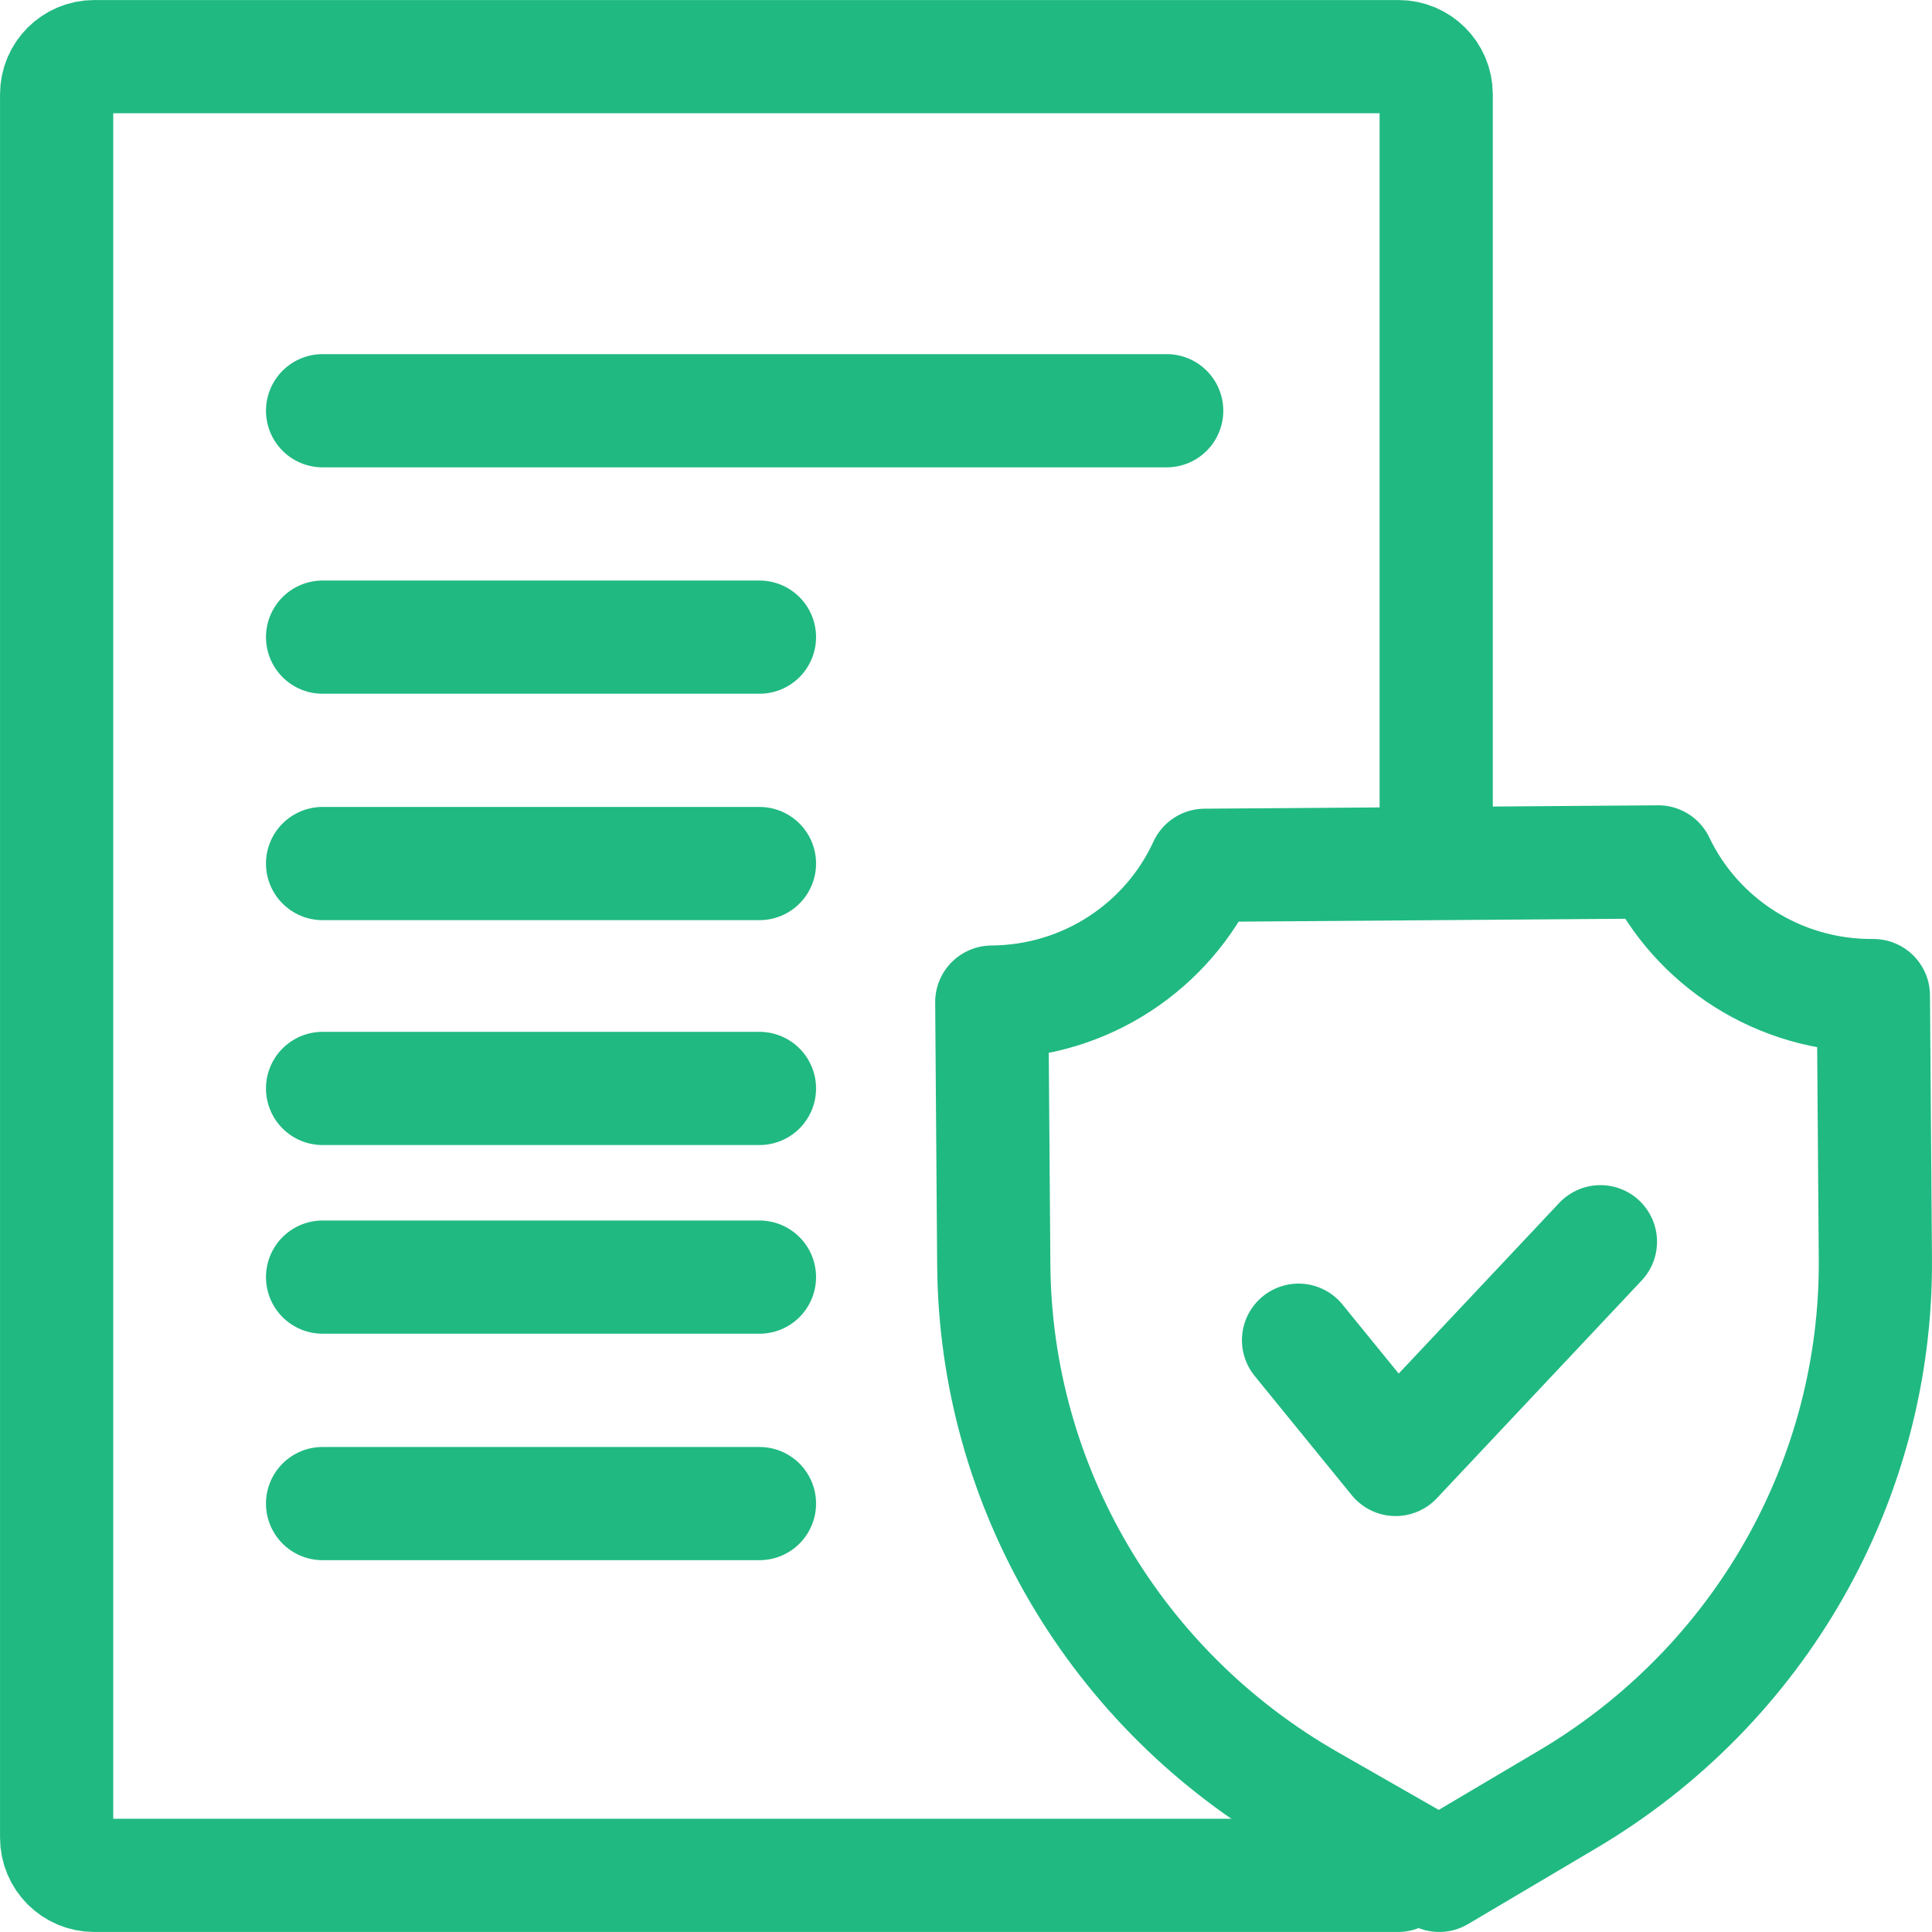 <svg width="32" height="32" viewBox="0 0 32 32" fill="none" xmlns="http://www.w3.org/2000/svg">
<g clip-path="url(#clip0_709_14391)">
<path d="M23.788 14.276V1.562C23.788 1.217 23.508 0.938 23.163 0.938H1.562C1.217 0.938 0.938 1.217 0.938 1.562V30.437C0.938 30.783 1.217 31.062 1.562 31.062L23.155 31.062" stroke="#20B982" stroke-width="1.875" stroke-miterlimit="10" stroke-linecap="round" stroke-linejoin="round"/>
<path d="M5.343 14.303H12.579" stroke="#20B982" stroke-width="1.875" stroke-miterlimit="10" stroke-linecap="round" stroke-linejoin="round"/>
<path d="M5.343 10.553H12.579" stroke="#20B982" stroke-width="1.875" stroke-miterlimit="10" stroke-linecap="round" stroke-linejoin="round"/>
<path d="M5.343 6.803H19.324" stroke="#20B982" stroke-width="1.875" stroke-miterlimit="10" stroke-linecap="round" stroke-linejoin="round"/>
<path d="M5.343 18.028H12.579" stroke="#20B982" stroke-width="1.875" stroke-miterlimit="10" stroke-linecap="round" stroke-linejoin="round"/>
<path d="M5.343 21.153H12.579" stroke="#20B982" stroke-width="1.875" stroke-miterlimit="10" stroke-linecap="round" stroke-linejoin="round"/>
<path d="M5.343 24.904H12.579" stroke="#20B982" stroke-width="1.875" stroke-miterlimit="10" stroke-linecap="round" stroke-linejoin="round"/>
<path d="M31.062 20.846L31.029 16.49C29.456 16.502 28.094 15.594 27.466 14.276L19.956 14.332C19.348 15.659 18 16.587 16.427 16.598L16.46 20.954C16.488 24.619 18.477 27.996 21.691 29.834L23.838 31.062L25.967 29.802C29.152 27.917 31.09 24.511 31.062 20.846Z" stroke="#20B982" stroke-width="1.875" stroke-miterlimit="10" stroke-linecap="round" stroke-linejoin="round"/>
<path d="M21.508 22.198L23.116 24.173L26.508 20.567" stroke="#20B982" stroke-width="1.875" stroke-miterlimit="10" stroke-linecap="round" stroke-linejoin="round"/>
</g>
<defs>
<clipPath id="clip0_709_14391">
<rect width="32" height="32" fill="white"/>
</clipPath>
</defs>
</svg>
